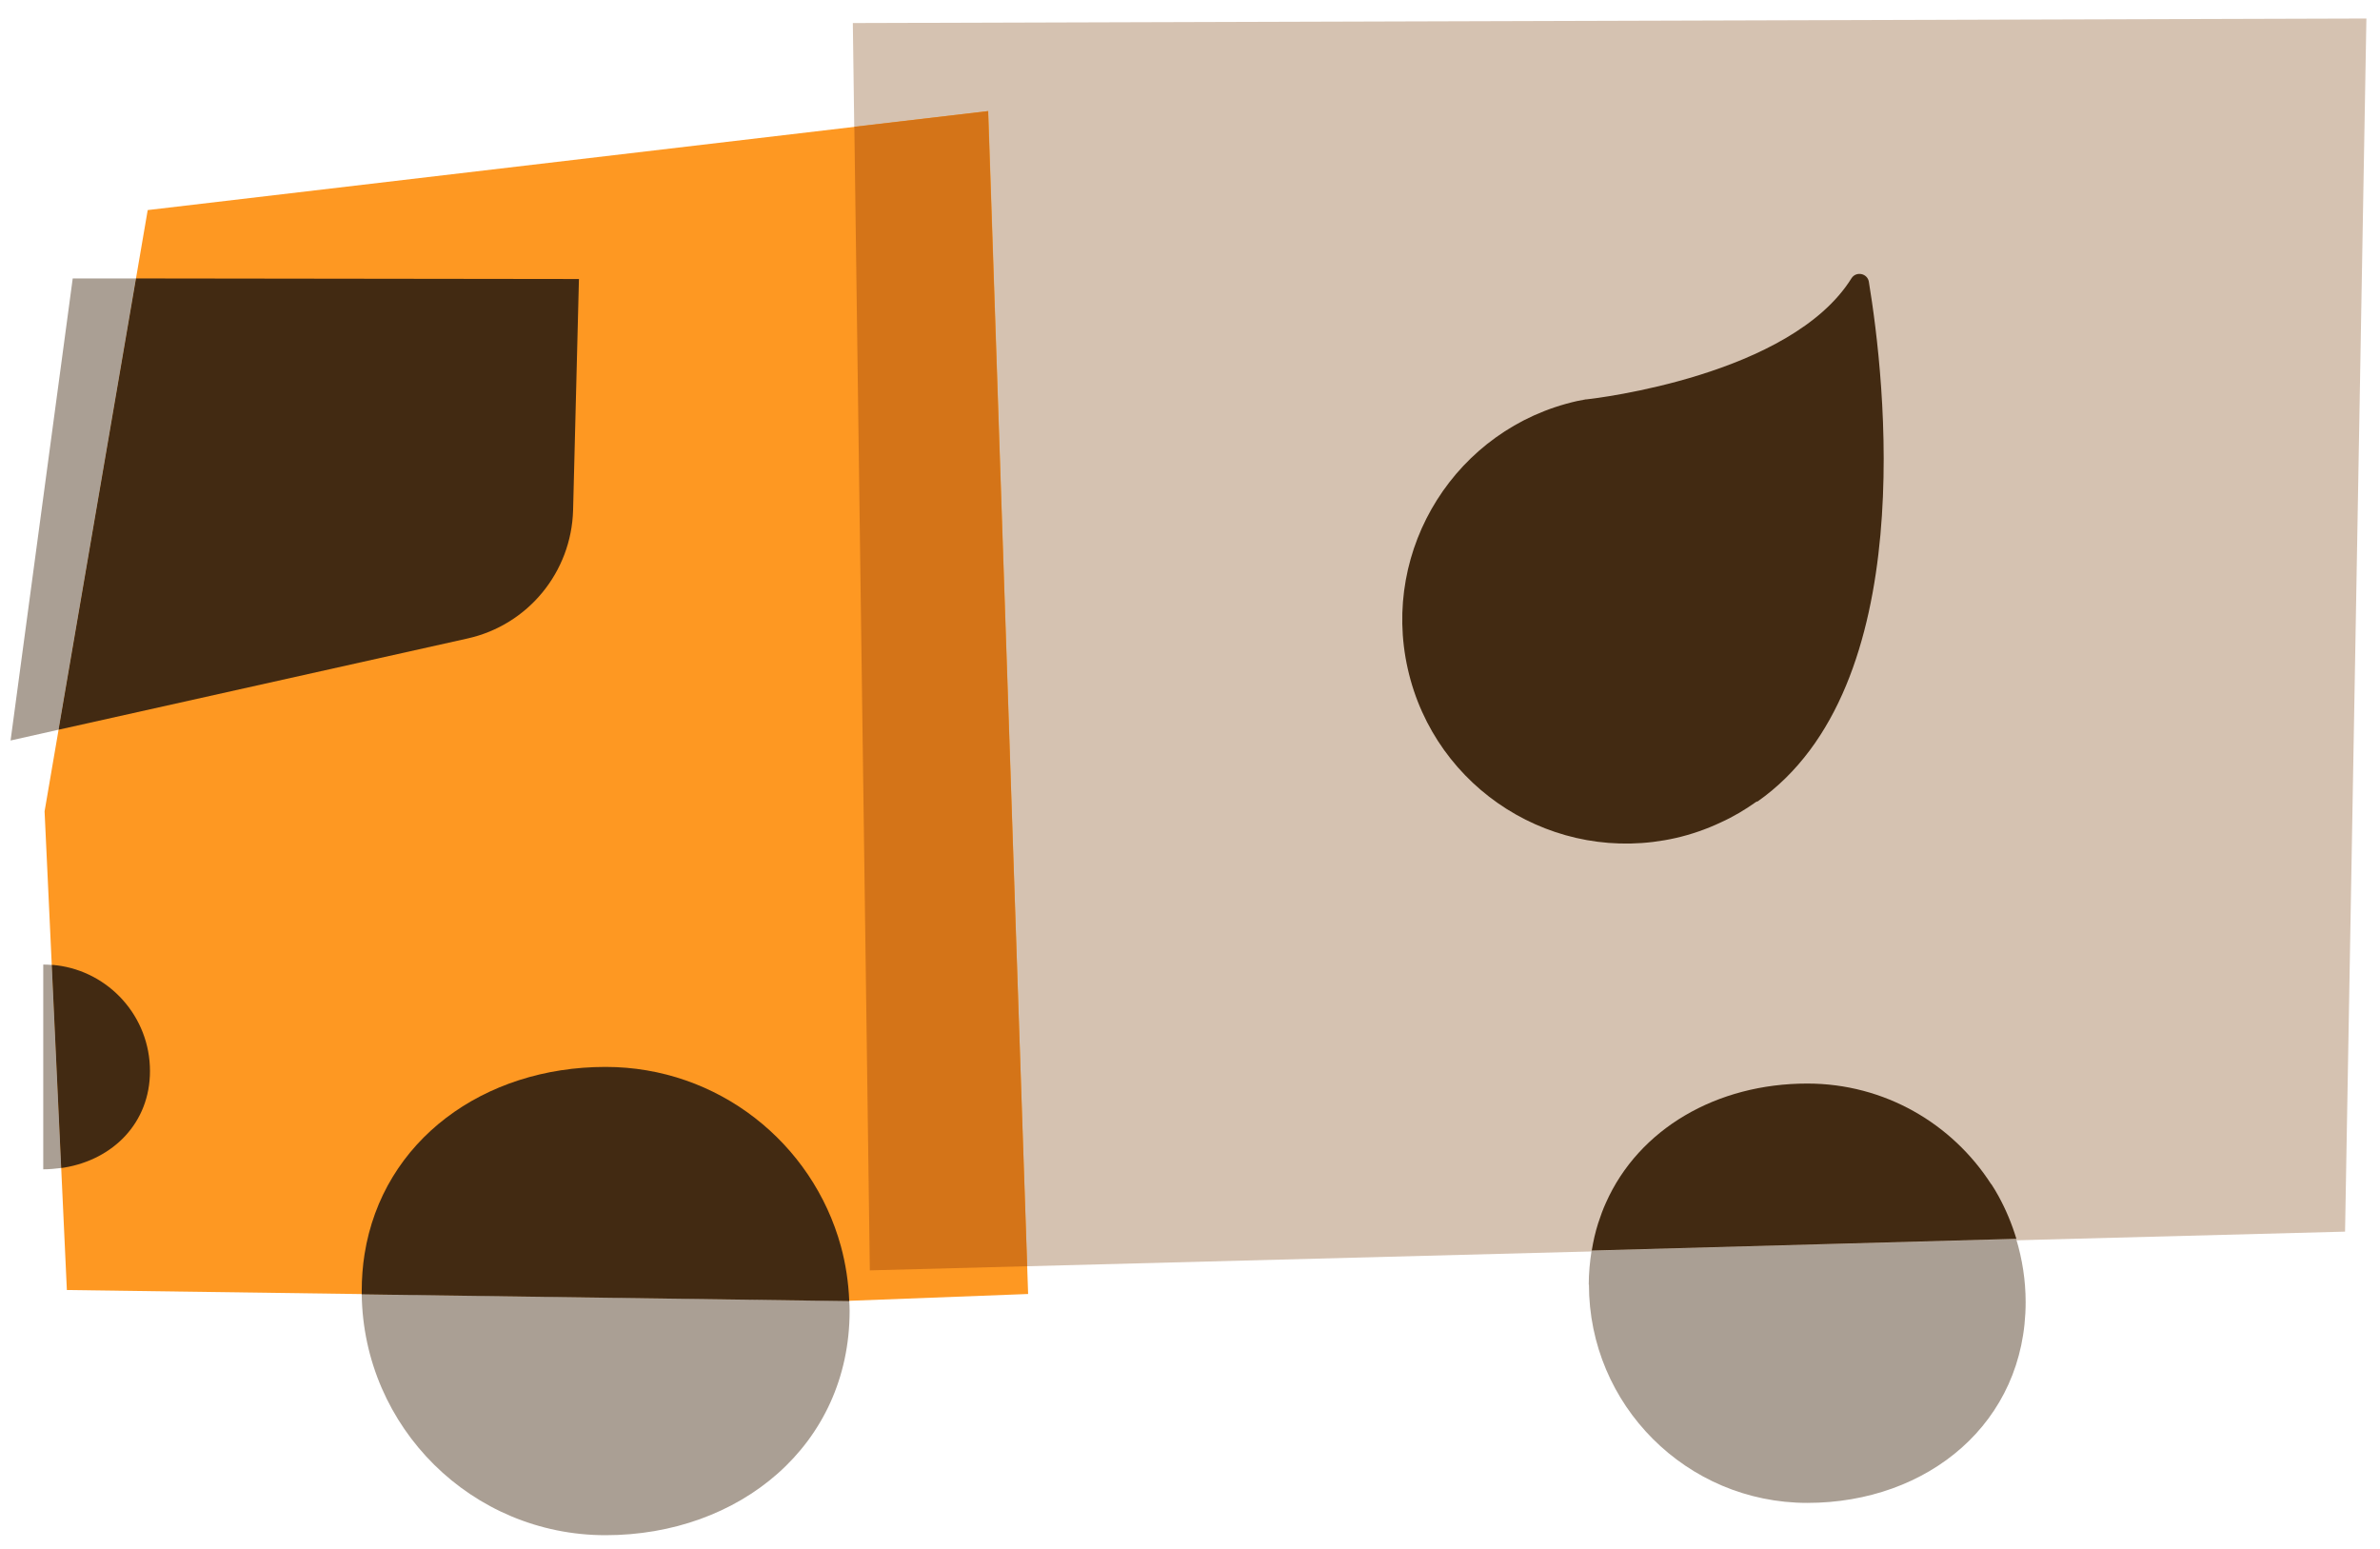 <svg xmlns="http://www.w3.org/2000/svg" width="126" height="82" viewBox="0 0 126 82" fill="none"><path d="M125.28 0.98L45.15 1.22L46.05 67.251L124.15 65.2L125.28 0.98Z" fill="#D5C2B1"></path><path d="M52.31 5.881L7.82 11.121L2.36 42.951L2.74 51.071L3.24 61.821C3.29 61.821 3.34 61.811 3.4 61.801C3.35 61.801 3.3 61.811 3.24 61.821L3.54 68.291L44.98 68.861L54.43 68.501L52.32 5.861L52.31 5.881ZM6.51 52.941C6.73 53.191 6.93 53.461 7.11 53.741C6.93 53.451 6.73 53.181 6.51 52.941ZM2.99 51.091C2.99 51.091 2.91 51.091 2.87 51.081C2.91 51.081 2.95 51.081 2.99 51.091ZM7.85 55.641C7.91 55.981 7.95 56.331 7.95 56.691C7.95 56.331 7.92 55.981 7.85 55.641Z" fill="#FE9822"></path><path d="M84.12 68C84.12 74.38 89.29 79.56 95.68 79.56C102.07 79.56 107.24 75.31 107.24 68.93C107.24 67.77 107.06 66.65 106.74 65.59L84.26 66.21C84.17 66.79 84.11 67.39 84.11 68.01L84.12 68Z" fill="#AA9F94"></path><path d="M105.41 62.681C103.35 59.481 99.77 57.361 95.68 57.361C90.88 57.361 86.76 59.761 85.02 63.671C84.86 64.021 84.73 64.381 84.61 64.751C84.46 65.221 84.35 65.701 84.27 66.201L106.75 65.581C106.51 64.791 106.2 64.041 105.81 63.331C105.69 63.111 105.56 62.891 105.42 62.681H105.41Z" fill="#422A12"></path><path d="M19.15 68.51C19.24 75.57 24.98 81.27 32.06 81.27C39.14 81.27 44.98 76.52 44.98 69.39C44.98 69.22 44.97 69.04 44.96 68.87L19.15 68.51Z" fill="#AA9F94"></path><path d="M44.96 68.871C44.92 67.871 44.77 66.9 44.52 65.981C43.02 60.501 38.01 56.48 32.06 56.48C25.6 56.48 20.26 60.37 19.3 66.391C19.2 67.02 19.15 67.68 19.15 68.361C19.15 68.391 19.15 68.43 19.15 68.46C19.15 68.48 19.15 68.501 19.15 68.52L44.96 68.88V68.871Z" fill="#422A12"></path><path d="M3.85 14.74L0.56 39.2L3.1 38.63L7.2 14.74H3.85Z" fill="#AA9F94"></path><path d="M30.34 27.01L30.65 14.77L7.2 14.74L3.1 38.63L24.75 33.8C27.95 33.09 30.25 30.29 30.34 27.01Z" fill="#422A12"></path><path d="M2.29 51.051V61.901C2.61 61.901 2.93 61.871 3.24 61.831L2.74 51.081C2.59 51.071 2.44 51.061 2.29 51.061V51.051Z" fill="#AA9F94"></path><path d="M7.94 56.7C7.94 53.82 5.78 51.44 2.99 51.1C2.91 51.09 2.83 51.08 2.74 51.08L3.24 61.83C3.29 61.83 3.34 61.82 3.4 61.81C5.99 61.38 7.94 59.44 7.94 56.7Z" fill="#422A12"></path><path d="M45.23 6.711L46.05 67.251L54.38 67.031L52.31 5.881L45.23 6.711Z" fill="#D47418"></path><path d="M93.03 42.441C101.7 36.381 99.78 20.011 98.94 14.921C98.87 14.471 98.27 14.341 98.02 14.731C94.81 19.881 84.47 21.091 84 21.141C83.99 21.141 83.98 21.141 83.96 21.141C83.89 21.151 83.63 21.201 83.49 21.231C77.1 22.671 73.09 29.031 74.53 35.411C75.97 41.801 82.32 45.811 88.72 44.361C89.55 44.171 90.35 43.891 91.09 43.541C91.78 43.231 92.39 42.861 92.97 42.451C92.99 42.451 93 42.431 93.02 42.421" fill="#422A12"></path></svg>
